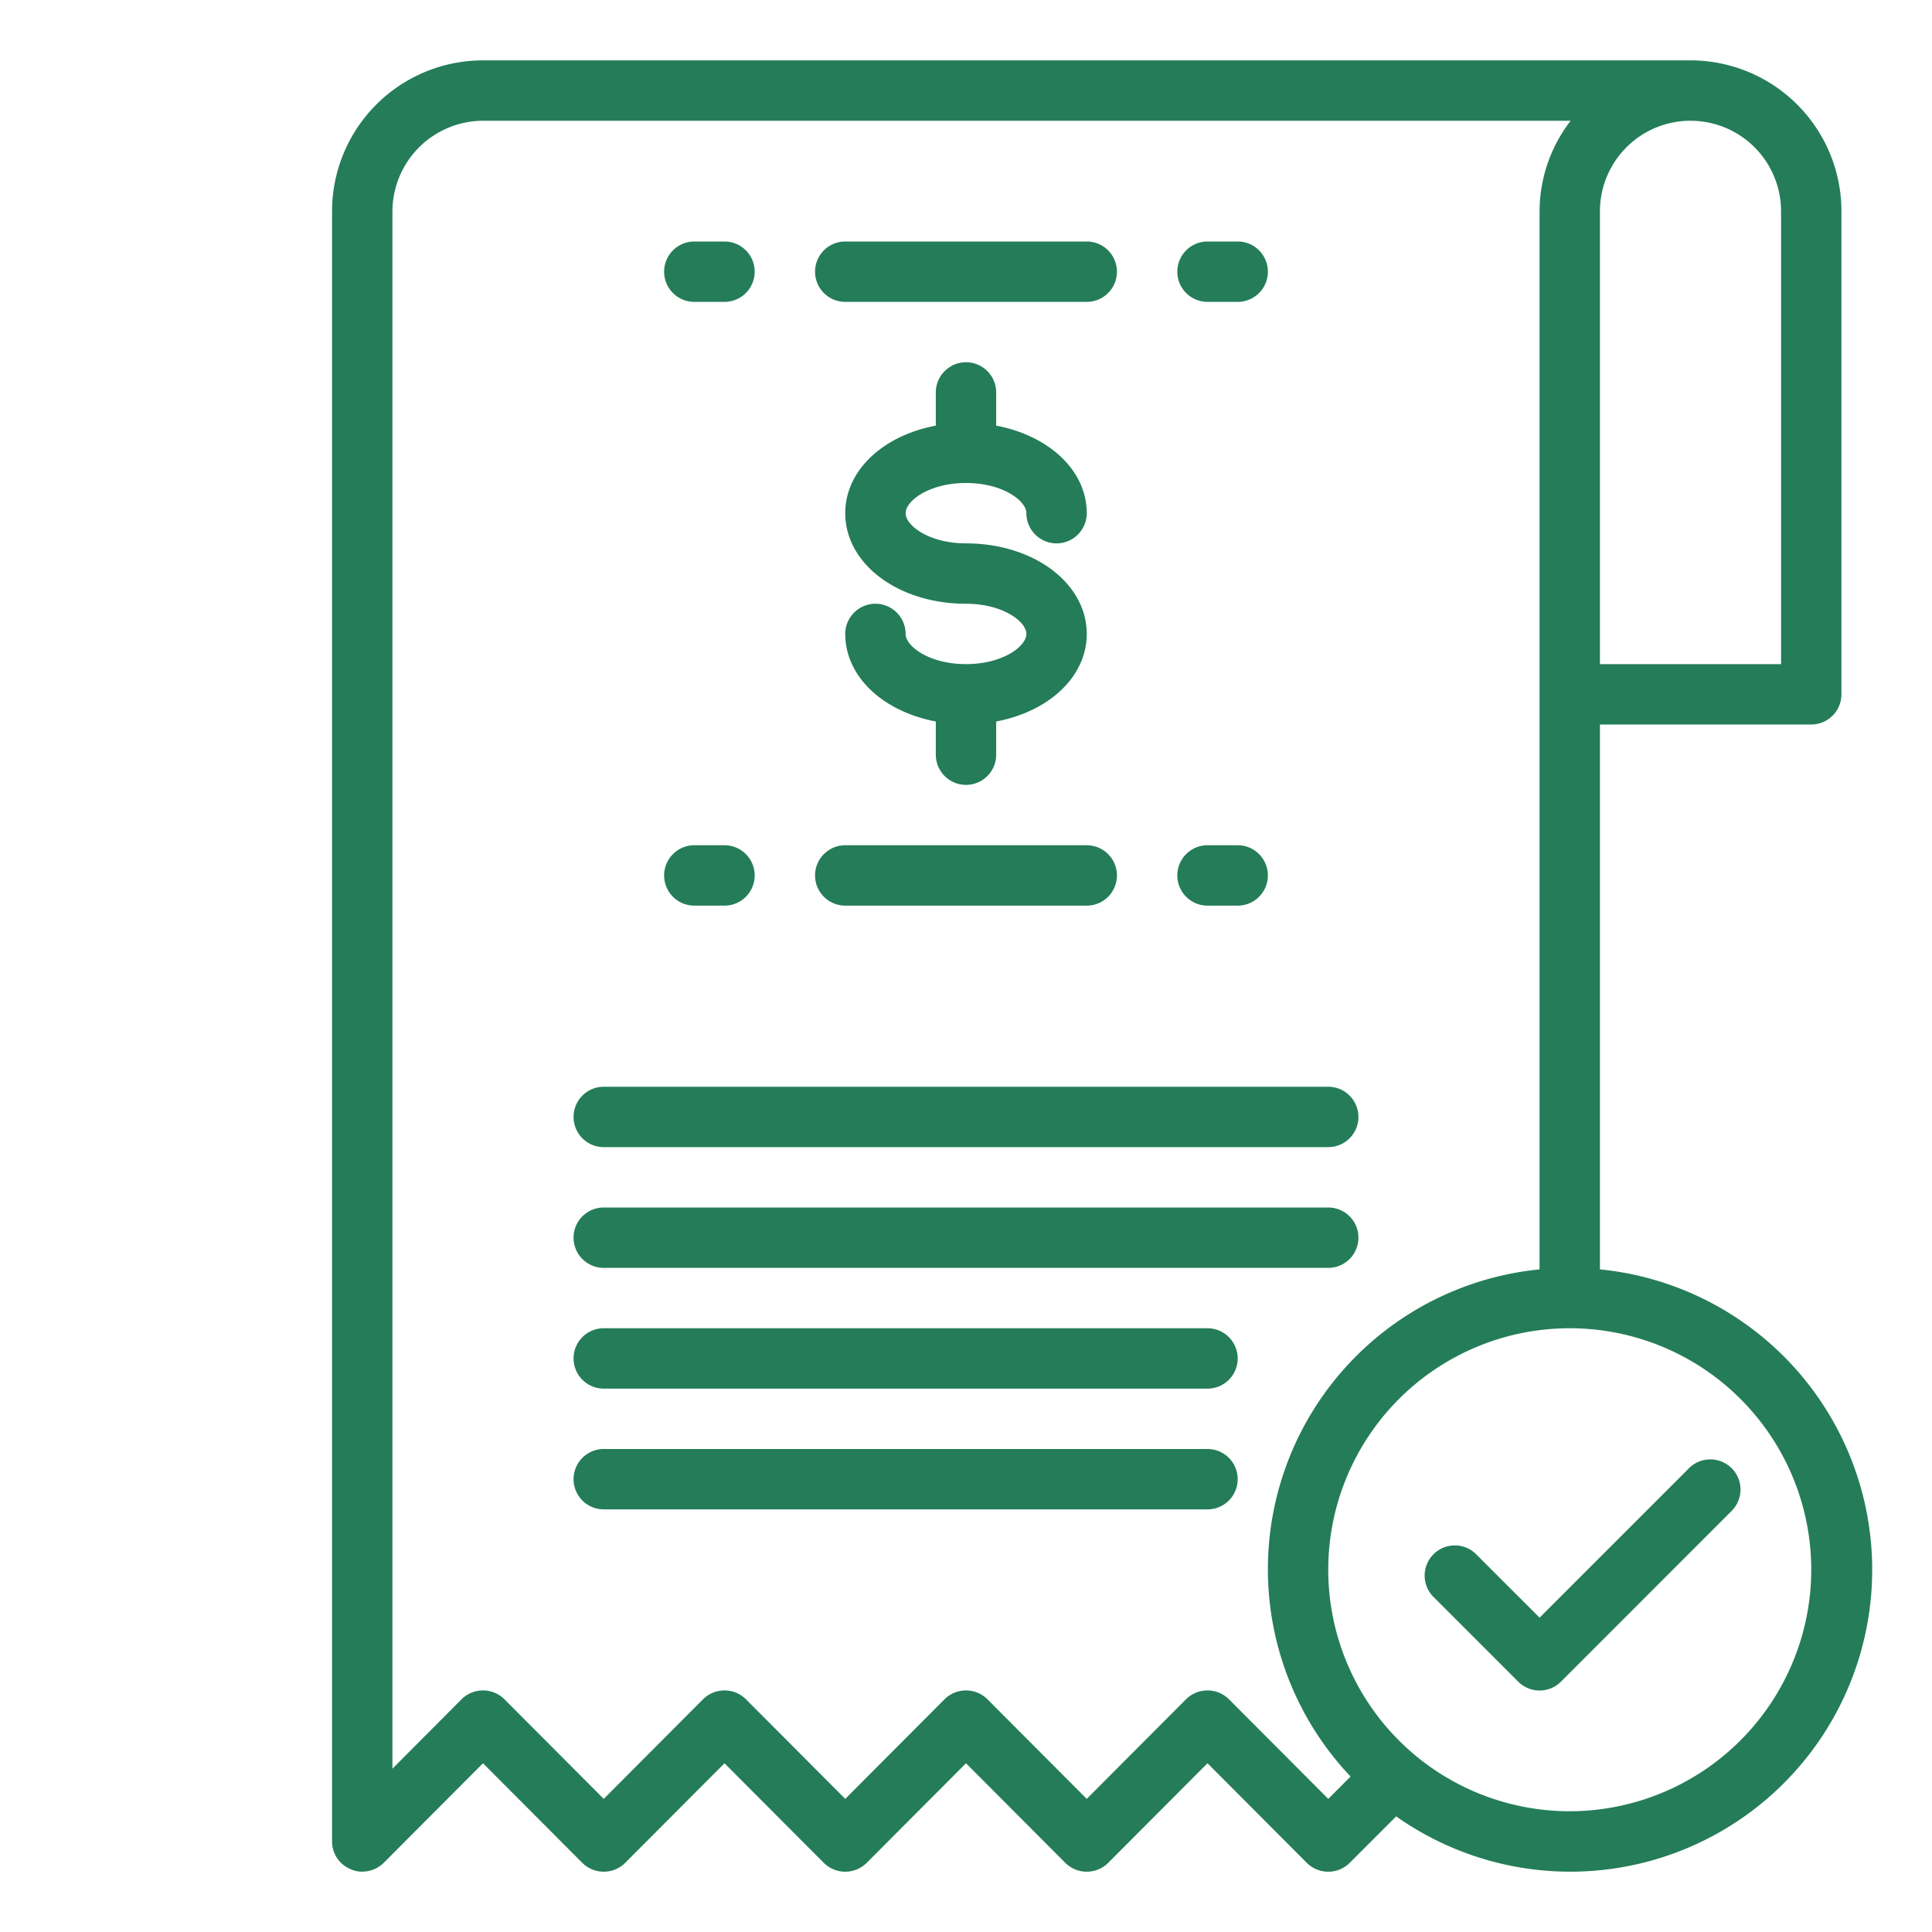 <svg width="64" height="64" fill="none" xmlns="http://www.w3.org/2000/svg"><path d="M32 16c1.221 0 2 .592 2 1a1 1 0 002 0c0-1.421-1.259-2.571-3-2.9V13a1 1 0 00-2 0v1.1c-1.741.327-3 1.477-3 2.9 0 1.682 1.757 3 4 3 1.221 0 2 .592 2 1 0 .408-.779 1-2 1s-2-.592-2-1a1 1 0 00-2 0c0 1.421 1.259 2.571 3 2.9V25a1 1 0 002 0v-1.1c1.741-.327 3-1.477 3-2.9 0-1.682-1.757-3-4-3-1.221 0-2-.592-2-1 0-.408.779-1 2-1zm-4-6h8a1 1 0 100-2h-8a1 1 0 100 2zm0 20h8a1 1 0 000-2h-8a1 1 0 000 2zm-8 12h24a1 1 0 000-2H20a1 1 0 000 2zm0-4h24a1 1 0 000-2H20a1 1 0 000 2zm20 6H20a1 1 0 000 2h20a1 1 0 000-2zm0 4H20a1 1 0 000 2h20a1 1 0 000-2zm0-18h1a1 1 0 000-2h-1a1 1 0 000 2zm-17 0h1a1 1 0 000-2h-1a1 1 0 000 2zm17-20h1a1 1 0 100-2h-1a1 1 0 100 2zm-17 0h1a1 1 0 100-2h-1a1 1 0 100 2z" fill="#247D58"/><path d="M53 42.05V24h7a1 1 0 001-1V7a5 5 0 00-5-5H16a5 5 0 00-5 5v54a.988.988 0 00.62.92.837.837 0 00.38.08c.266 0 .52-.103.71-.29l3.29-3.3 3.29 3.3a1.008 1.008 0 001.42 0l3.29-3.3 3.29 3.3a1.008 1.008 0 001.42 0l3.29-3.3 3.29 3.3a1.008 1.008 0 001.42 0l3.29-3.3 3.29 3.3a1.008 1.008 0 001.42 0l1.54-1.54A10 10 0 1053 42.05zM53 7a3 3 0 016 0v15h-6V7zm-9 52.59l-3.29-3.3a1.008 1.008 0 00-1.42 0L36 59.59l-3.29-3.3a1.008 1.008 0 00-1.42 0L28 59.59l-3.29-3.3a1.008 1.008 0 00-1.42 0L20 59.59l-3.29-3.3a1.008 1.008 0 00-1.42 0L13 58.59V7a3.01 3.01 0 013-3h36.03A4.924 4.924 0 0051 7v35.05a9.98 9.98 0 00-6.26 16.8l-.74.74zm8 .41a8 8 0 118-8 8.01 8.01 0 01-8 8z" fill="#247D58"/><path d="M57.364 48.637a1 1 0 00-1.414 0L51 53.587l-2.122-2.122a1 1 0 00-1.414 1.413l2.83 2.83a1 1 0 001.413 0l5.657-5.658a1 1 0 000-1.413z" fill="#247D58"/></svg>
